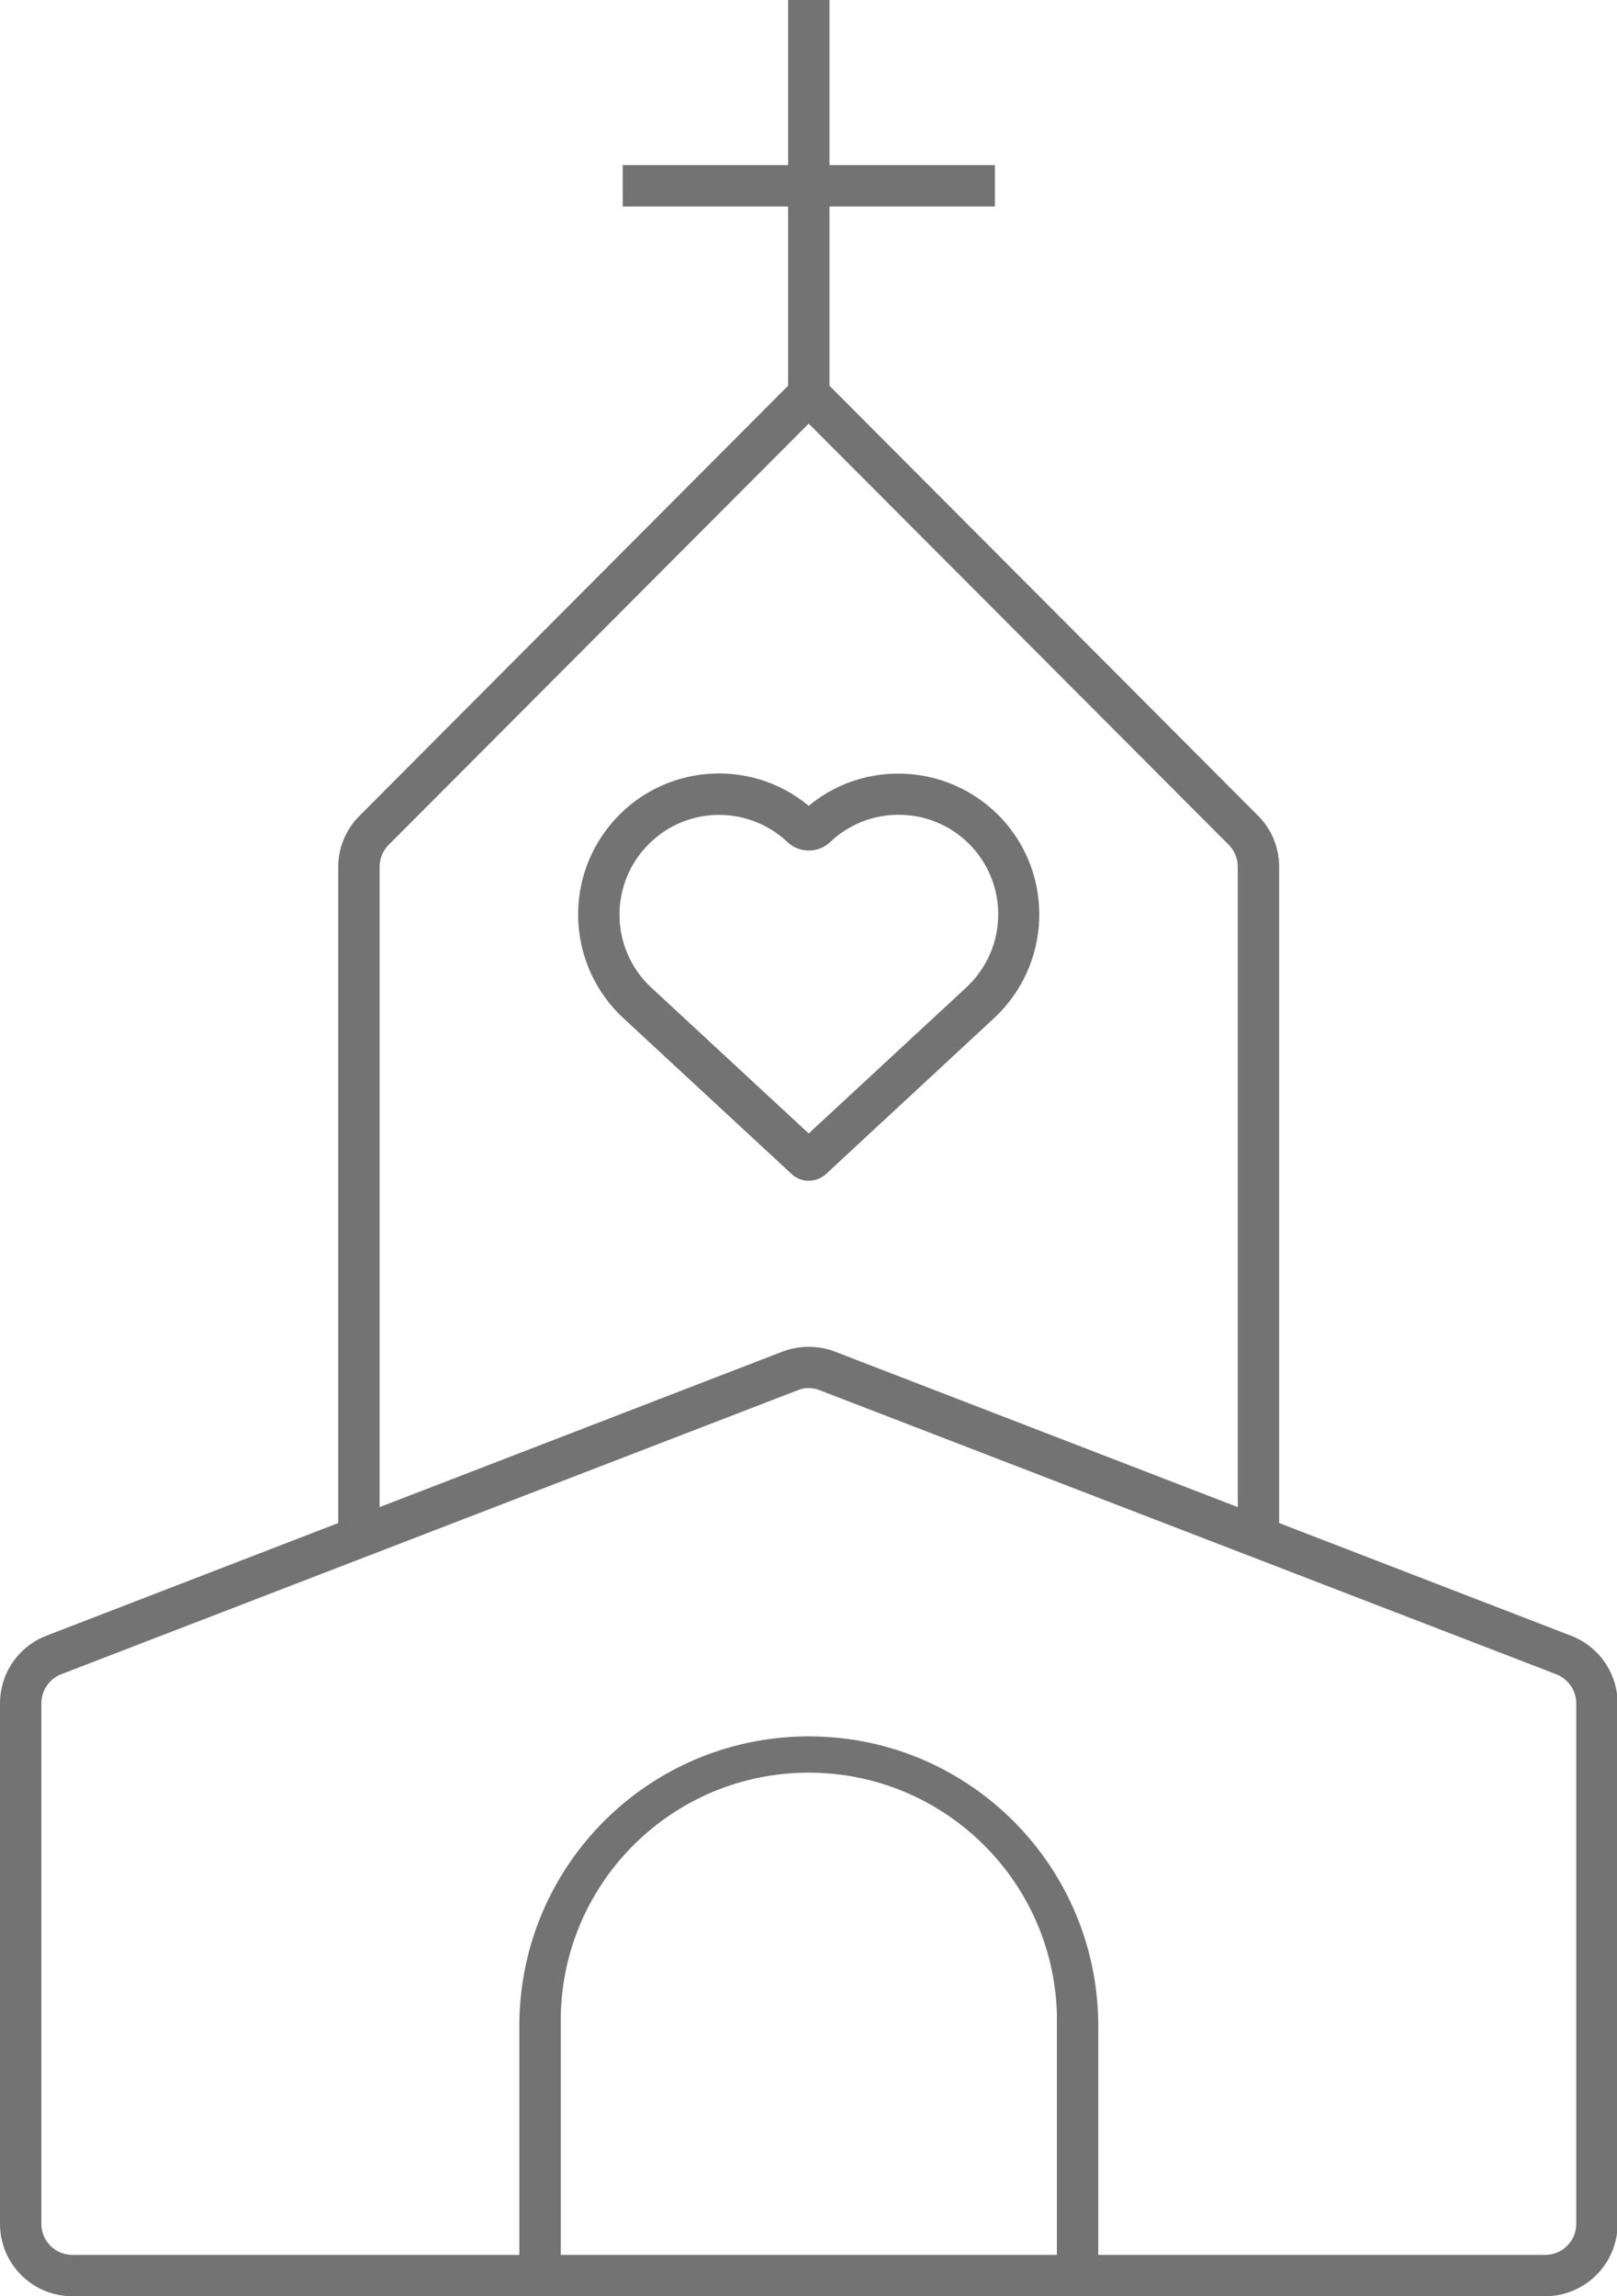 <?xml version="1.0" encoding="UTF-8" standalone="no"?><svg xmlns="http://www.w3.org/2000/svg" xmlns:xlink="http://www.w3.org/1999/xlink" fill="#000000" height="44" preserveAspectRatio="xMidYMid meet" version="1" viewBox="0.0 0.0 31.0 44.0" width="31" zoomAndPan="magnify"><g fill="#737373" id="change1_1"><path d="M 17.219 15.613 C 18.273 15.605 19.133 16.457 19.137 17.512 C 19.141 18.051 18.914 18.562 18.52 18.926 L 15.504 21.719 L 12.488 18.926 C 11.715 18.211 11.668 17 12.387 16.227 C 13.102 15.453 14.309 15.406 15.086 16.125 C 15.09 16.129 15.094 16.133 15.098 16.137 C 15.328 16.352 15.684 16.352 15.914 16.137 C 16.266 15.801 16.734 15.613 17.219 15.613 Z M 17.211 14.824 C 16.586 14.824 15.984 15.043 15.504 15.441 C 14.355 14.488 12.652 14.652 11.703 15.801 C 10.789 16.906 10.898 18.531 11.949 19.508 L 15.176 22.496 C 15.359 22.668 15.648 22.668 15.836 22.496 L 19.059 19.508 C 20.152 18.492 20.219 16.781 19.207 15.688 C 18.691 15.133 17.969 14.82 17.211 14.824" fill="inherit"/><path d="M 15.367 33.969 C 17.992 33.895 20.184 35.957 20.262 38.586 C 20.262 38.633 20.262 38.68 20.262 38.727 L 20.262 43.207 L 10.75 43.207 L 10.75 38.727 C 10.746 36.152 12.793 34.043 15.367 33.969 Z M 15.523 26.598 C 15.59 26.602 15.656 26.613 15.719 26.641 L 29.836 32.082 C 30.066 32.172 30.219 32.395 30.219 32.641 L 30.219 42.613 C 30.219 42.941 29.953 43.207 29.625 43.207 C 29.625 43.207 29.621 43.207 29.621 43.207 L 21.055 43.207 L 21.055 38.727 C 21 35.66 18.477 33.219 15.41 33.273 C 12.418 33.324 10.008 35.734 9.957 38.727 L 9.957 43.207 L 1.387 43.207 C 1.059 43.207 0.793 42.941 0.793 42.613 L 0.793 32.641 C 0.793 32.395 0.941 32.172 1.172 32.082 L 15.289 26.641 C 15.348 26.617 15.406 26.602 15.465 26.598 C 15.484 26.598 15.504 26.598 15.523 26.598 Z M 15.504 8.117 L 23.559 16.191 C 23.668 16.301 23.73 16.453 23.73 16.609 L 23.73 28.879 L 16.004 25.898 C 15.684 25.777 15.328 25.777 15.004 25.898 L 7.277 28.879 L 7.277 16.609 C 7.277 16.453 7.34 16.301 7.449 16.191 Z M 15.109 0 L 15.109 3.164 L 11.938 3.164 L 11.938 3.957 L 15.109 3.957 L 15.109 7.391 L 6.891 15.633 C 6.633 15.891 6.484 16.242 6.484 16.609 L 6.484 29.184 L 0.887 31.344 C 0.352 31.551 0 32.066 0 32.641 L 0 42.613 C 0 43.379 0.621 44 1.387 44 L 29.621 44 C 30.387 44 31.012 43.379 31.012 42.613 L 31.012 32.641 C 31.012 32.066 30.656 31.551 30.121 31.344 L 24.523 29.184 L 24.523 16.609 C 24.523 16.242 24.379 15.891 24.121 15.633 L 15.902 7.391 L 15.902 3.957 L 19.074 3.957 L 19.074 3.164 L 15.902 3.164 L 15.902 0 L 15.109 0" fill="inherit"/></g></svg>